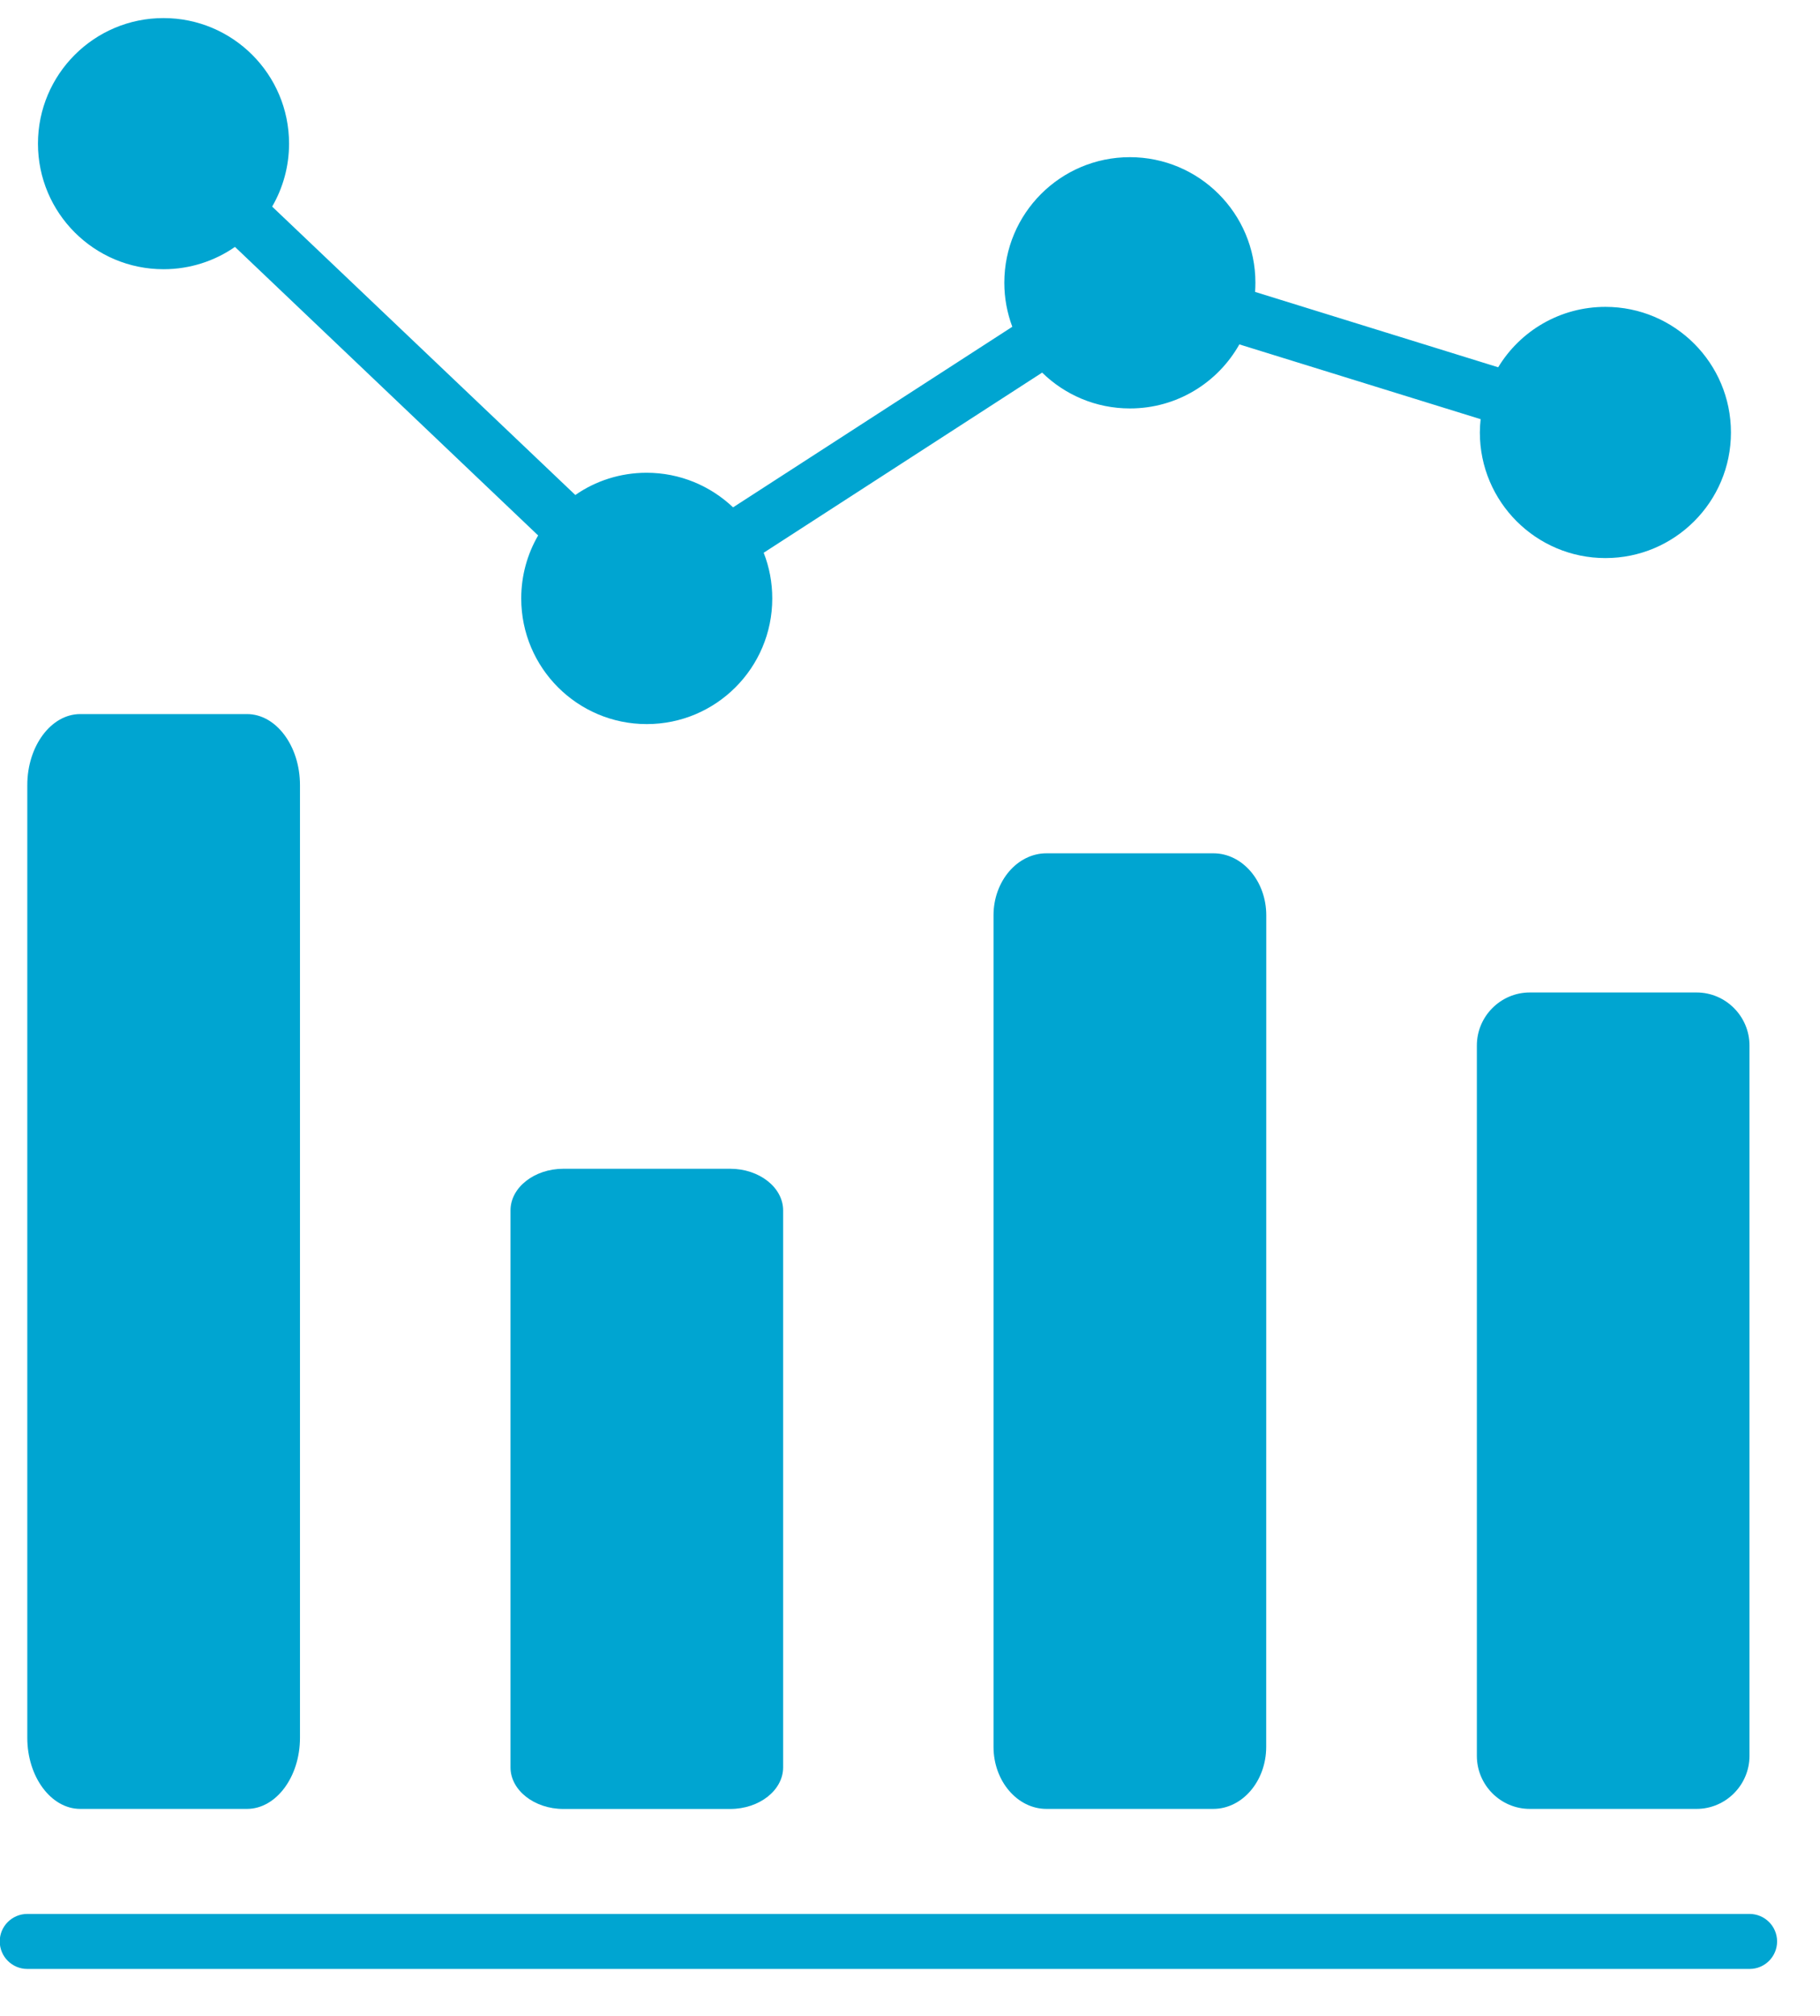 <svg width="28" height="31" viewBox="0 0 28 31" fill="none" xmlns="http://www.w3.org/2000/svg">
<path d="M23.535 15.262C23.087 15.262 22.721 15.629 22.721 16.077V27.002C22.721 27.45 23.087 27.817 23.535 27.817H26.101C26.549 27.817 26.915 27.45 26.915 27.002V16.077C26.915 15.629 26.549 15.262 26.101 15.262H23.535Z" fill="#00A5D1"/>
<path d="M26.915 29.432H0.42C0.186 29.432 -0.004 29.622 -0.004 29.854C-0.004 30.088 0.186 30.278 0.42 30.278H26.917C27.151 30.278 27.34 30.088 27.34 29.854C27.339 29.62 27.149 29.432 26.915 29.432Z" fill="#00A5D1"/>
<path d="M16.099 13.122C15.652 13.122 15.285 13.55 15.285 14.075V26.863C15.285 27.389 15.652 27.817 16.099 27.817H18.665C19.113 27.817 19.48 27.389 19.48 26.863L19.481 14.075C19.481 13.55 19.115 13.122 18.667 13.122H16.099Z" fill="#00A5D1"/>
<path d="M8.668 17.973C8.22 17.973 7.854 18.261 7.854 18.613V27.179C7.854 27.53 8.22 27.818 8.668 27.818H11.234C11.682 27.818 12.048 27.53 12.048 27.179V18.613C12.048 18.261 11.682 17.973 11.234 17.973H8.668Z" fill="#00A5D1"/>
<path d="M1.234 27.817H3.8C4.248 27.817 4.615 27.324 4.615 26.724V12.073C4.615 11.472 4.248 10.981 3.8 10.981H1.234C0.786 10.981 0.42 11.473 0.42 12.073V26.724C0.42 27.324 0.786 27.817 1.234 27.817Z" fill="#00A5D1"/>
<path d="M2.516 4.14C2.924 4.14 3.304 4.013 3.615 3.797L8.279 8.234C8.113 8.52 8.019 8.85 8.019 9.203C8.019 10.27 8.884 11.135 9.95 11.135C11.016 11.135 11.881 10.27 11.881 9.203C11.881 8.955 11.835 8.719 11.749 8.5L16.033 5.73C16.381 6.07 16.857 6.281 17.384 6.281C18.107 6.281 18.736 5.884 19.067 5.296L22.779 6.446C22.772 6.513 22.767 6.582 22.767 6.651C22.767 7.717 23.633 8.582 24.699 8.582C25.765 8.582 26.63 7.717 26.63 6.651C26.63 5.584 25.765 4.719 24.699 4.719C23.999 4.719 23.387 5.09 23.049 5.648L19.309 4.489C19.312 4.443 19.314 4.395 19.314 4.348C19.314 3.282 18.449 2.417 17.382 2.417C16.316 2.417 15.451 3.282 15.451 4.348C15.451 4.587 15.495 4.814 15.574 5.025L11.278 7.802C10.931 7.473 10.463 7.27 9.948 7.27C9.541 7.27 9.161 7.396 8.851 7.612L4.187 3.177C4.352 2.892 4.447 2.562 4.447 2.209C4.447 1.143 3.582 0.278 2.515 0.278C1.449 0.278 0.584 1.143 0.584 2.209C0.584 3.275 1.449 4.14 2.516 4.14Z" fill="#00A5D1"/>
</svg>
